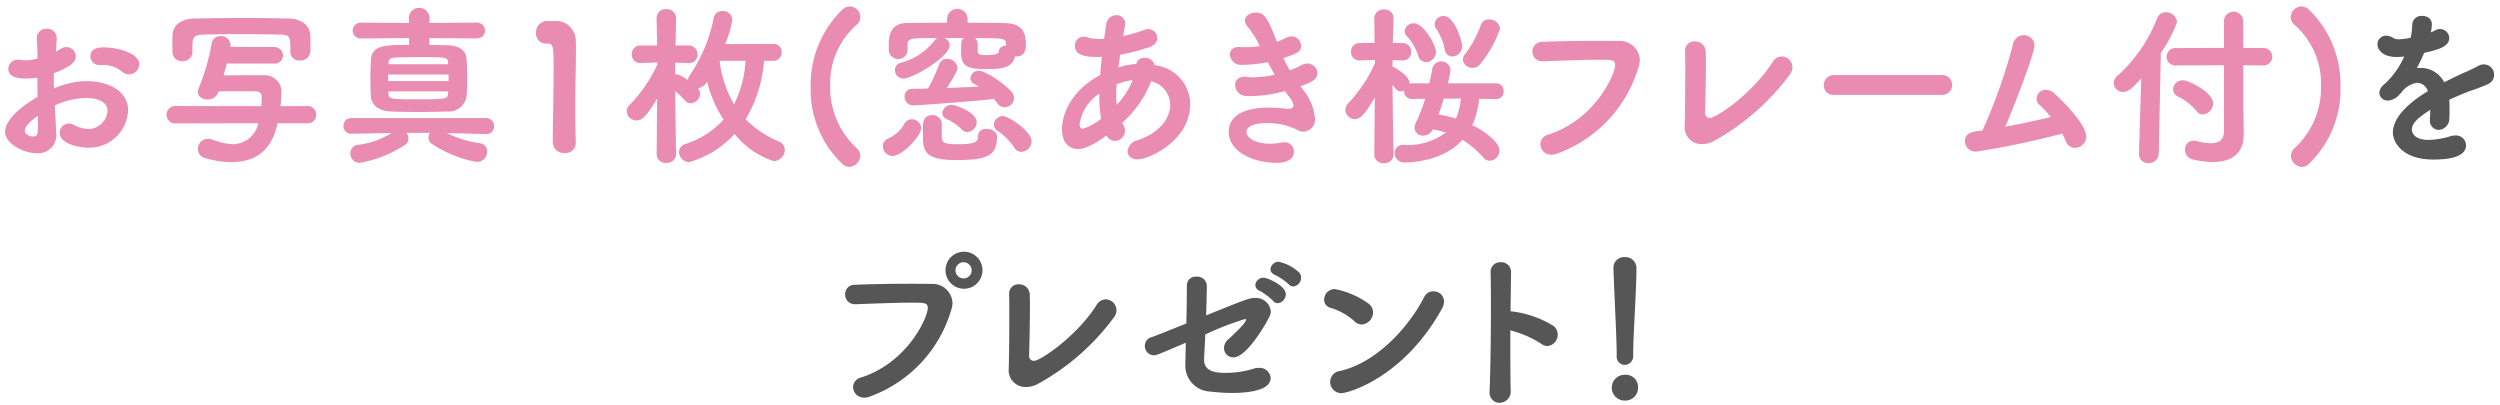 <svg xmlns="http://www.w3.org/2000/svg" xmlns:xlink="http://www.w3.org/1999/xlink" width="247" height="40" viewBox="0 0 247 40"><defs><clipPath id="a"><rect width="247" height="40" fill="none"/></clipPath></defs><g clip-path="url(#a)"><path d="M5.547,13.111a1.776,1.776,0,0,1-1.9,2.023C2.232,15.134.5,14.148.5,13.026c0-1.02,1.173-2.26,3.213-3.45-.017-.646-.017-1.292-.017-1.9a8.308,8.308,0,0,1-1.122.085C1.467,7.757.821,7.5.821,6.788A.927.927,0,0,1,1.841,5.9a2.536,2.536,0,0,1,.357.034,1.883,1.883,0,0,0,.323.034,4.988,4.988,0,0,0,1.19-.187c0-.731-.034-1.241-.068-1.87a.937.937,0,0,1,.986-1.071A.922.922,0,0,1,5.6,3.8c0,.051-.034.782-.069,1.292a4.248,4.248,0,0,0,.477-.272,1.014,1.014,0,0,1,.544-.17.94.94,0,0,1,.935.918c0,.578-.544,1.037-2.159,1.666,0,.221-.017.476-.017.731,0,.238.017.51.017.782a8.014,8.014,0,0,1,3.246-.731c1.955,0,4.08.867,4.08,2.873a3.842,3.842,0,0,1-4,3.7c-.663,0-2.753-.306-2.753-1.462a.9.9,0,0,1,.884-.918,1.108,1.108,0,0,1,.492.119,3.537,3.537,0,0,0,1.5.425,1.951,1.951,0,0,0,1.852-1.818c0-.833-.952-1.258-2.142-1.258a7.67,7.67,0,0,0-3.076.748c.118,2.142.136,2.481.136,2.685m-3.094-.2c0,.459.612.578.85.578s.408-.136.425-.476c.017-.408.017-.934.017-1.58-1.122.833-1.292,1.206-1.292,1.478M12.737,7.349a1.057,1.057,0,0,1-.68-.272,2.952,2.952,0,0,0-1.819-.663,1.462,1.462,0,0,0-.272.017H9.83a.881.881,0,0,1-.9-.884c0-.833.935-.867,1.309-.867,1.428,0,3.519.578,3.519,1.683a1.028,1.028,0,0,1-1.02.986" fill="#ea8bb1"/><path d="M27.425,12.176c-.374,1.632-1.241,3.842-4.589,3.842a8.968,8.968,0,0,1-2.584-.408.91.91,0,0,1-.7-.9.979.979,0,0,1,1-.986,1.6,1.6,0,0,1,.527.1,6.018,6.018,0,0,0,1.938.425,2.586,2.586,0,0,0,2.5-2.074l-8.176.017a.859.859,0,1,1,0-1.717l8.482.017c.034-.442.034-.781.034-.951,0-.272-.187-.51-.595-.51-.629-.017-1.24-.017-1.853-.017s-1.206,0-1.819.017l-.033.119a1.1,1.1,0,0,1-1.054.679c-.493,0-.952-.272-.952-.747a1.029,1.029,0,0,1,.1-.425,20.519,20.519,0,0,0,1.258-4.352.852.852,0,0,1,.9-.731.906.906,0,0,1,.968.884.638.638,0,0,1-.017.17l4.3.017a.854.854,0,0,1,.9.85.8.8,0,0,1-.9.782H22.41l-.322,1.173c.9-.017,1.836-.017,2.787-.017h1.19A1.637,1.637,0,0,1,27.8,9.151c0,.1-.017.764-.085,1.342l2.669-.017a.833.833,0,0,1,.85.867.793.793,0,0,1-.833.833Zm-8.414-7a.925.925,0,0,1-1,.867.909.909,0,0,1-.969-.9c0-.221-.017-.493-.017-.782s.017-.595.017-.867c.034-.969.8-1.649,2.21-1.666,1.666-.034,3.315-.051,4.963-.051,1.428,0,2.856.017,4.318.051,1.173.017,2.074.612,2.125,1.683.017.255.017.612.017.952,0,.255,0,.476-.017.646a.964.964,0,0,1-1.037.867.849.849,0,0,1-.935-.833V5.105c0-1.445,0-1.666-.986-1.683-1.309-.034-2.754-.051-4.165-.051-1.223,0-2.43.017-3.484.051-.867.017-.986.306-1.037.833Z" fill="#ea8bb1"/><path d="M44.154,13.146a10.25,10.25,0,0,0,3.212,1,.813.813,0,0,1,.765.833A1.01,1.01,0,0,1,47.111,16a11.722,11.722,0,0,1-4.419-1.768.728.728,0,0,1-.357-.628.8.8,0,0,1,.153-.477H40.159a.878.878,0,0,1,.2.561.722.722,0,0,1-.323.612,11.952,11.952,0,0,1-4.471,1.785.91.91,0,0,1-.951-.918.853.853,0,0,1,.816-.867,7.91,7.91,0,0,0,3.246-1.155l-3.927.067h-.016a.749.749,0,0,1-.8-.764.767.767,0,0,1,.816-.782H48.012a.776.776,0,0,1,.8.8.744.744,0,0,1-.765.782h-.034ZM42.42,3.762v.68c.629,0,1.241.017,1.836.034C45.377,4.51,46.041,5,46.091,5.8c.052.663.069,1.292.069,1.9s-.017,1.224-.069,1.836a1.778,1.778,0,0,1-1.92,1.479c-.969.034-1.938.051-2.873.051s-1.836-.017-2.7-.051c-1.309-.051-1.9-.748-1.954-1.462-.035-.629-.052-1.207-.052-1.751,0-.629.017-1.224.052-1.853.067-1.5,1.427-1.513,3.773-1.513v-.68L35.723,3.8a.808.808,0,0,1-.885-.781.809.809,0,0,1,.885-.782l4.674.034V1.689a1.026,1.026,0,0,1,2.04,0v.578l4.589-.034a.814.814,0,0,1,.9.782.813.813,0,0,1-.9.781Zm1.9,3.6H38.341v.646h5.983Zm-.052-1.224c-.033-.493-.22-.493-2.923-.493-.748,0-1.479.017-2.278.034-.527.017-.663.272-.68.476l-.017.187H44.29Zm-5.9,2.89.017.272c.034.476.2.51,2.771.51,2.805,0,3.077-.017,3.11-.527,0-.085.018-.17.018-.255Z" fill="#ea8bb1"/><path d="M54.779,2.079a1.943,1.943,0,0,1,2.107,1.955c.018.2.018.476.018.8,0,1.308-.068,3.5-.068,5.932,0,1.071.018,2.193.05,3.3v.051a1.008,1.008,0,0,1-1.1,1,1.088,1.088,0,0,1-1.172-1.071c0-1.547.084-4.981.084-7.174,0-2.277-.034-2.566-.561-2.566h-.2a.953.953,0,0,1-.97-1.037,1.111,1.111,0,0,1,.986-1.19Z" fill="#ea8bb1"/><path d="M75.484,6.006a13.12,13.12,0,0,1-1.819,5.779,10.156,10.156,0,0,0,3.281,2.193.9.9,0,0,1,.594.833,1.133,1.133,0,0,1-1.088,1.105,8.07,8.07,0,0,1-3.875-2.686,9.592,9.592,0,0,1-4.488,2.788,1.025,1.025,0,0,1-1-.986.84.84,0,0,1,.629-.8,8.738,8.738,0,0,0,3.774-2.414,12,12,0,0,1-1.632-3.773,1.114,1.114,0,0,1-.9.663.868.868,0,0,1,.2.544.977.977,0,0,1-.9.951.793.793,0,0,1-.6-.289A9.709,9.709,0,0,0,66.712,9c.017,2.617.085,6.238.085,6.238v.017a.879.879,0,0,1-.969.833.862.862,0,0,1-.951-.833v-.017l.051-5.524C63.857,11.564,63.381,11.9,62.9,11.9a.972.972,0,0,1-.986-.9.89.89,0,0,1,.289-.629,14.266,14.266,0,0,0,2.754-4.028l-.017-.17-1.632.051h-.034a.824.824,0,0,1-.85-.867.842.842,0,0,1,.884-.867h1.615l-.051-2.7V1.773a.878.878,0,0,1,.951-.867.893.893,0,0,1,.969.867c0,.323-.033,2.295-.051,2.72h1.292a.856.856,0,0,1,.884.884.816.816,0,0,1-.833.85h-.033l-1.344-.034V7.366c.052,0,.1-.017.136-.017.17,0,.375.051,1.123.561a1.065,1.065,0,0,1,.22-.527,15.374,15.374,0,0,0,2.329-5.61.824.824,0,0,1,.867-.68.9.9,0,0,1,.969.85,11.567,11.567,0,0,1-.7,2.414l4.776-.017a.784.784,0,0,1,.8.833.793.793,0,0,1-.8.833Zm-4.386,0a10.991,10.991,0,0,0,1.428,4.3,11.24,11.24,0,0,0,1.139-4.3Z" fill="#ea8bb1"/><path d="M83.271,16.239a10.131,10.131,0,0,1-3.179-7.632A10.371,10.371,0,0,1,83.22.958a1.155,1.155,0,0,1,.748-.323A1.066,1.066,0,0,1,85,1.688a1.029,1.029,0,0,1-.425.816,7.678,7.678,0,0,0-2.55,5.967,8.128,8.128,0,0,0,2.584,6.136,1.029,1.029,0,0,1,.391.782,1.159,1.159,0,0,1-1.088,1.1,1.007,1.007,0,0,1-.646-.255" fill="#ea8bb1"/><path d="M88.167,15.406a.957.957,0,0,1-.935-.952.8.8,0,0,1,.544-.782,3.364,3.364,0,0,0,1.547-1.394.838.838,0,0,1,.765-.493.929.929,0,0,1,.935.85c0,.748-1.819,2.771-2.856,2.771M93.284,3.762a.8.8,0,0,1,.543.714c0,1.122-3.62,3.281-4.572,3.281a.822.822,0,0,1-.833-.833.726.726,0,0,1,.561-.714A6.217,6.217,0,0,0,92.332,4a.685.685,0,0,1,.306-.238c-2.788,0-2.924,0-2.975.68v.6A.934.934,0,0,1,87.81,5v-.7c0-1.9,1.241-2.023,1.819-2.023,1.292-.017,2.6-.034,3.944-.034V1.858a1.012,1.012,0,0,1,2.023,0v.391c1.24,0,2.5,0,3.705.034,1.785.034,2.057,1.037,2.057,2.108,0,.527-.1,1.19-1,1.19h-.085c-.255,1.207-1.5,1.241-2.805,1.241-1.887,0-2.515-.238-2.515-1.7,0-1.105.017-1.19.306-1.36Zm-2.992,6.646a.861.861,0,0,1-.918-.866.745.745,0,0,1,.782-.765c.51,0,1.02-.017,1.53-.034a16.984,16.984,0,0,0,1.105-2.38.766.766,0,0,1,.765-.544,1,1,0,0,1,1.037.884c0,.272-.187.612-1.037,1.989,1.037-.034,2.107-.085,3.145-.136a5.384,5.384,0,0,0-.494-.289.588.588,0,0,1-.322-.527.788.788,0,0,1,.8-.748c.731,0,2.6,1.343,3.213,2.023a1,1,0,0,1,.289.68.948.948,0,0,1-.935.9.843.843,0,0,1-.714-.39,2.785,2.785,0,0,0-.357-.425c-2.278.254-7.462.628-7.887.628m6.34,3.026c0-.493.408-.7.833-.7.493,0,1.037.289,1.037.748,0,1.853-.884,2.329-3.961,2.329-2.566,0-3.348-.51-3.348-2.057,0-.136-.017-.6-.017-1,0-.595.017-1.377.935-1.377a.879.879,0,0,1,.935.833v1.36c.034.578.34.68,1.547.68,1.8,0,2.039-.255,2.039-.8Zm-1.648-.68a4.9,4.9,0,0,0-1.445-.986.684.684,0,0,1-.442-.594.916.916,0,0,1,.935-.816c.357,0,2.464.731,2.464,1.716a.982.982,0,0,1-.918.969.793.793,0,0,1-.594-.289M99.4,4.374c-.051-.578-.068-.612-3.094-.612a.645.645,0,0,1,.289.527v.68c0,.374.068.476.952.476.289,0,1.139-.017,1.139-.357,0-.391.34-.561.714-.578Zm.8,10.2a5.706,5.706,0,0,0-1.632-1.632.769.769,0,0,1-.374-.629.907.907,0,0,1,.884-.85c.527,0,2.839,1.462,2.839,2.516a1.043,1.043,0,0,1-1,1.02.824.824,0,0,1-.714-.425" fill="#ea8bb1"/><path d="M112.255,6.329a.783.783,0,0,1,.816-.612.977.977,0,0,1,1.02.731,3.9,3.9,0,0,1,3.5,3.842c0,3.569-4.028,5.456-5.218,5.456-.629,0-.969-.374-.969-.8a1.236,1.236,0,0,1,.986-1.088c2.21-.731,3.23-2.209,3.23-3.5a2.424,2.424,0,0,0-1.887-2.329,10.685,10.685,0,0,1-2.873,4.114l.119.2a1.018,1.018,0,0,1-.816,1.581.946.946,0,0,1-.833-.544c-1.717,1.241-2.413,1.342-2.805,1.342-.815,0-1.6-.51-1.6-1.954,0-.323.017-3.332,3.773-5.355.052-.595.1-1.19.17-1.8-.136,0-.255.017-.374.017-1.41,0-2.294-.221-2.294-1.088a.869.869,0,0,1,.866-.917,1.6,1.6,0,0,1,.357.067,4.294,4.294,0,0,0,1.224.153c.136,0,.289-.016.442-.016l.2-1.36a1.02,1.02,0,0,1,1-.969.835.835,0,0,1,.884.833c0,.051-.136.867-.2,1.224a14.338,14.338,0,0,0,2.108-.612.889.889,0,0,1,.357-.069.9.9,0,0,1,.9.884c0,.357-.238.714-.833.918a22.412,22.412,0,0,1-2.839.731l-.17,1.258a7.165,7.165,0,0,1,1.632-.34Zm-3.638,3.247V9.253a4.357,4.357,0,0,0-1.954,3.026c0,.323.153.442.34.442a5.5,5.5,0,0,0,1.784-.986,12.185,12.185,0,0,1-.17-2.159m1.7-1.241c-.017.357-.034.68-.034,1a9.753,9.753,0,0,0,.051,1.02A7.264,7.264,0,0,0,111.9,7.91a6.693,6.693,0,0,0-1.581.425" fill="#ea8bb1"/><path d="M128.779,8.913a5.218,5.218,0,0,1,1.139,2.753,1.2,1.2,0,0,1-1.122,1.343,1.334,1.334,0,0,1-.748-.238,6.577,6.577,0,0,0-2.907-.611c-1.292,0-1.988.374-1.988.866,0,.527.73,1.173,2.362,1.173a5.142,5.142,0,0,0,1-.1,2.323,2.323,0,0,1,.323-.034.9.9,0,0,1,1,.884c0,1.122-1.394,1.139-1.768,1.139-2.04,0-4.674-.986-4.674-3.093,0-.868.544-2.363,3.978-2.363a15.28,15.28,0,0,1,1.784.119h.221c.272-.034.425-.17.425-.357a2.243,2.243,0,0,0-.544-.952L126.96,9a13.734,13.734,0,0,1-3.348.493c-.17,0-.357,0-.527-.017A1.091,1.091,0,0,1,122.031,8.4c0-.425.289-.816.952-.816a1.05,1.05,0,0,1,.221.017c.2.017.425.034.645.034a9.767,9.767,0,0,0,2.091-.255c-.221-.391-.459-.816-.68-1.241a13.9,13.9,0,0,1-2.617.272,1.076,1.076,0,0,1-1.122-1.054c0-.374.272-.714.883-.714h.12c.17.017.357.017.526.017a9.342,9.342,0,0,0,1.412-.1,8.222,8.222,0,0,0-1.14-1.853,1.075,1.075,0,0,1-.322-.68c0-.475.544-.782,1.088-.782.883,0,1.172.6,2.073,2.89a7.7,7.7,0,0,0,.884-.39,1.259,1.259,0,0,1,.561-.154.942.942,0,0,1,.935.935c0,.459-.085.68-1.734,1.207a11.978,11.978,0,0,0,.629,1.224,8.619,8.619,0,0,0,1.088-.493,1.3,1.3,0,0,1,.646-.187.982.982,0,0,1,.986.969c0,.595-.544.867-1.683,1.275Z" fill="#ea8bb1"/><path d="M147.819,9.78l-1.683-.017a7.878,7.878,0,0,1-.68,2.6c1.258.612,2.685,1.666,2.685,2.516a1,1,0,0,1-.935,1,.829.829,0,0,1-.662-.323,8.714,8.714,0,0,0-2.057-1.734c-1.938,2.142-5.134,2.227-5.712,2.227a.931.931,0,0,1-.986-.918.819.819,0,0,1,.9-.816,6.213,6.213,0,0,0,4.165-1.224,9.58,9.58,0,0,0-1.292-.306,1.049,1.049,0,0,1-.952.612.79.79,0,0,1-.849-.748.98.98,0,0,1,.1-.459,20.013,20.013,0,0,0,.952-2.43l-1.342.017a.722.722,0,0,1-.731-.765V8.947a.777.777,0,0,1-.34.085.655.655,0,0,1-.544-.306c-.085-.1-.171-.238-.272-.357.016,3.111.1,6.9.1,6.9v.017a.873.873,0,0,1-.951.833.863.863,0,0,1-.952-.833V15.27l.051-5.643c-1.105,1.9-1.53,2.141-1.972,2.141a.936.936,0,0,1-.935-.9.95.95,0,0,1,.306-.68,14.714,14.714,0,0,0,2.618-3.944V5.921l-1.5.051h-.034a.816.816,0,0,1-.833-.85.824.824,0,0,1,.85-.867l1.479-.017-.034-2.431V1.79a.891.891,0,0,1,.969-.849.848.848,0,0,1,.934.833v.033s-.033,1.037-.068,2.431l.953.017a.837.837,0,0,1,.866.867.816.816,0,0,1-.833.85h-.033l-.97-.034-.016.629c.357.17,1.665.935,1.665,1.6v.1a.869.869,0,0,1,.222-.034h1.75c.1-.442.2-.884.272-1.326a.911.911,0,0,1,1.819.051,11.525,11.525,0,0,1-.255,1.275h4.76a.74.74,0,0,1,.747.782.712.712,0,0,1-.731.765Zm-7.7-4.267a5.05,5.05,0,0,0-1.1-1.921.71.71,0,0,1-.239-.51.868.868,0,0,1,.9-.782c.986,0,2.193,2.159,2.193,2.839a1.012,1.012,0,0,1-.986,1,.789.789,0,0,1-.764-.629m2.617-.646a5.388,5.388,0,0,0-.85-2.023.709.709,0,0,1-.153-.458.867.867,0,0,1,.9-.8c1.071,0,1.819,2.481,1.819,2.974a.988.988,0,0,1-.952,1.02.755.755,0,0,1-.765-.714m-.1,4.879q-.229.79-.51,1.581a11.683,11.683,0,0,1,1.717.391,6.827,6.827,0,0,0,.493-1.972ZM145.473,6.7a.9.9,0,0,1-.935-.816.867.867,0,0,1,.221-.544,10.814,10.814,0,0,0,1.564-2.907.784.784,0,0,1,.782-.509,1.05,1.05,0,0,1,1.1.9A11.455,11.455,0,0,1,146.272,6.3a.982.982,0,0,1-.8.408" fill="#ea8bb1"/><path d="M153.294,15.287a1.068,1.068,0,0,1-1.105-1.037,1,1,0,0,1,.782-.952c4.623-1.479,6.6-5.949,6.6-6.867,0-.51-.289-.527-1.581-.527-1.581,0-3.586.085-5.558.153h-.051a.961.961,0,1,1,.017-1.921c1.547-.068,3.552-.1,5.338-.1.781,0,1.529,0,2.175.017A1.956,1.956,0,0,1,162.014,5.9a2.4,2.4,0,0,1-.136.748,12.975,12.975,0,0,1-8.006,8.516,1.528,1.528,0,0,1-.578.119" fill="#ea8bb1"/><path d="M168.458,11.174a.468.468,0,0,0,.493.476c.646,0,4.284-2.5,6.171-5.508a1.058,1.058,0,0,1,.9-.561,1.077,1.077,0,0,1,.884,1.683,23.156,23.156,0,0,1-7.666,6.715,2.417,2.417,0,0,1-1.071.255,1.659,1.659,0,0,1-1.716-1.87v-.085c.033-1.258.05-3.434.05-5.1,0-.9,0-1.649-.017-2.04v-.05a.914.914,0,0,1,.952-1,1.046,1.046,0,0,1,1.088,1.02c0,.272.017.662.017,1.121,0,1.564-.051,3.927-.085,4.93Z" fill="#ea8bb1"/><path d="M181.226,9.372a.94.94,0,0,1-1.037-.935,1,1,0,0,1,1.037-1.02h10.641a.978.978,0,1,1,0,1.955Z" fill="#ea8bb1"/><path d="M195.234,14.981a1.057,1.057,0,0,1-1.1-1.037c0-.833.765-.935,1.734-1.054a53.791,53.791,0,0,0,2.992-8.414,1.112,1.112,0,0,1,1.087-1A1.033,1.033,0,0,1,201,4.51c0,.748-1.888,5.694-2.873,8.006,1.615-.289,3.247-.646,4.487-.952a9.736,9.736,0,0,0-1.1-1.19.8.8,0,0,1-.306-.629.91.91,0,0,1,.935-.867,1.258,1.258,0,0,1,.816.34c.918.833,3.162,3.077,3.162,4.284a1.128,1.128,0,0,1-1.122,1.105.969.969,0,0,1-.9-.663c-.1-.238-.221-.493-.356-.748a81.007,81.007,0,0,1-8.5,1.785" fill="#ea8bb1"/><path d="M211.554,7.756c-.833.9-1.258,1.326-1.785,1.326a.912.912,0,0,1-.935-.884.936.936,0,0,1,.34-.68,14.875,14.875,0,0,0,3.944-5.694.883.883,0,0,1,.866-.612,1.069,1.069,0,0,1,1.105.969,12.677,12.677,0,0,1-1.6,3.043l-.205,9.995a.935.935,0,0,1-1,.884.876.876,0,0,1-.953-.85v-.034Zm8.176-1.308-4.76.017a.86.86,0,1,1,0-1.717l4.76-.017v-2.7a.953.953,0,0,1,1.9,0v2.7l1.921.017a.864.864,0,1,1-.018,1.717l-1.9-.017V10.6l.05,2.6v.085c0,1.853-1.172,2.72-3.076,2.72a8.955,8.955,0,0,1-1.9-.238.993.993,0,0,1-.833-.969.853.853,0,0,1,.85-.9.842.842,0,0,1,.289.034,5.628,5.628,0,0,0,1.394.221c1.088,0,1.326-.595,1.326-1.241Zm-2.737,4.5a5.555,5.555,0,0,0-1.836-1.428.769.769,0,0,1-.459-.7.932.932,0,0,1,.969-.884c.595,0,2.992,1.19,2.992,2.278a1.109,1.109,0,0,1-1.02,1.088.775.775,0,0,1-.646-.357" fill="#ea8bb1"/><path d="M227.432,16.494a1.146,1.146,0,0,1-1.088-1.1,1.029,1.029,0,0,1,.391-.782,8.125,8.125,0,0,0,2.584-6.119A7.753,7.753,0,0,0,226.752,2.5a1.028,1.028,0,0,1-.425-.815A1.082,1.082,0,0,1,227.381.635a1.155,1.155,0,0,1,.748.323A10.318,10.318,0,0,1,231.24,8.59a10.168,10.168,0,0,1-3.179,7.649,1,1,0,0,1-.629.255" fill="#ea8bb1"/><path d="M238.176,3.728a6.734,6.734,0,0,0,.153-1.292.911.911,0,0,1,.969-.867c.068,0,.969,0,.969.85a4.013,4.013,0,0,1-.1.782c.153-.068.305-.136.425-.2a.936.936,0,0,1,.493-.136.919.919,0,0,1,.9.9c0,.85-1.122,1.156-2.482,1.462-.187.476-.459,1-.714,1.5a2.272,2.272,0,0,1,.34-.017A2.614,2.614,0,0,1,241.49,8.13c.664-.34,1.343-.679,1.972-.951.391-.17.85-.374,1.309-.629a1.3,1.3,0,0,1,.646-.187,1.011,1.011,0,0,1,1,1.037.991.991,0,0,1-.578.9,19.8,19.8,0,0,1-1.87.713c-.663.256-1.359.544-1.988.85a8.536,8.536,0,0,1,.033.935c0,.272,0,.544-.017.816a1.136,1.136,0,0,1-1.053,1.224.906.906,0,0,1-.867-1.02V11.7c.017-.289.033-.561.033-.85-1.138.748-1.818,1.275-1.818,1.955,0,.272.221,1.02,1.666,1.02a8.114,8.114,0,0,0,2.108-.357,1.994,1.994,0,0,1,.508-.085,1,1,0,0,1,1.072.969c0,1-1.241,1.411-3.229,1.411-3.111,0-4-1.751-4-2.669,0-1.394,1.378-2.839,3.452-4.08a1.125,1.125,0,0,0-1.037-.832,2.236,2.236,0,0,0-1.564.951.445.445,0,0,1-.136.119,1.633,1.633,0,0,1-1.174.68.813.813,0,0,1-.883-.747,1.13,1.13,0,0,1,.442-.816,8.119,8.119,0,0,0,2.023-2.788,6.141,6.141,0,0,1-.748.051c-1.5,0-1.9-.833-1.9-1.241a.849.849,0,0,1,.867-.867,1.318,1.318,0,0,1,.714.238,1.057,1.057,0,0,0,.56.119,6.5,6.5,0,0,0,.987-.119Z" fill="#565656"/><path d="M85.388,39.287a1.068,1.068,0,0,1-1.105-1.037,1,1,0,0,1,.782-.952c4.623-1.479,6.6-5.95,6.6-6.868,0-.509-.289-.526-1.581-.526-1.581,0-3.586.085-5.558.152H84.47a.948.948,0,0,1-.969-.985.918.918,0,0,1,.969-.935c1.547-.068,3.553-.1,5.337-.1.782,0,1.53,0,2.176.017a1.974,1.974,0,0,1,2.125,1.87,2.385,2.385,0,0,1-.136.73,12.974,12.974,0,0,1-8.007,8.517,1.519,1.519,0,0,1-.577.119M95.2,28.527a1.828,1.828,0,0,1,0-3.655,1.828,1.828,0,1,1,0,3.655m0-2.618a.8.8,0,0,0,0,1.6.8.8,0,1,0,0-1.6" fill="#565656"/><path d="M101.673,35.174a.468.468,0,0,0,.493.476c.646,0,4.284-2.5,6.171-5.508a1.058,1.058,0,0,1,.9-.561,1.077,1.077,0,0,1,.884,1.683,23.156,23.156,0,0,1-7.666,6.715,2.417,2.417,0,0,1-1.071.255,1.659,1.659,0,0,1-1.716-1.87v-.085c.033-1.258.05-3.434.05-5.1,0-.9,0-1.649-.017-2.04v-.05a.914.914,0,0,1,.952-1,1.046,1.046,0,0,1,1.088,1.02c0,.272.017.662.017,1.121,0,1.564-.051,3.927-.085,4.93Z" fill="#565656"/><path d="M118.962,35.445v.085c0,1.122,1.02,1.309,2.108,1.309a9.356,9.356,0,0,0,2.771-.408,1.543,1.543,0,0,1,.526-.085,1.085,1.085,0,0,1,1.173,1c0,1.292-2.43,1.479-3.824,1.479a18.012,18.012,0,0,1-2.108-.136,2.564,2.564,0,0,1-2.5-2.533v-.068l.051-2.227c-2.7,1.156-2.906,1.241-3.162,1.241a.9.9,0,0,1-.883-.935.866.866,0,0,1,.646-.85c.322-.1,1.768-.679,3.45-1.36.034-1.359.051-2.736.051-3.722a.863.863,0,0,1,.935-.9.944.944,0,0,1,1.037.833c0,.85-.034,1.921-.068,2.992,3.757-1.513,4.249-1.717,4.76-1.717a1.489,1.489,0,0,1,1.631,1.292,1.119,1.119,0,0,1-.119.51c-.374.8-2.278,4.062-3.569,4.062a.922.922,0,0,1-.935-.935,1.122,1.122,0,0,1,.391-.816c.629-.577,1.785-1.648,1.785-1.972,0-.05-.035-.067-.085-.067a28.8,28.8,0,0,0-3.944,1.529c-.034.935-.085,1.8-.119,2.4m6.816-5.728a6.108,6.108,0,0,0-1.291-.969.641.641,0,0,1-.459-.578.792.792,0,0,1,.816-.731c.39,0,2.192.782,2.192,1.632a.889.889,0,0,1-.8.884.587.587,0,0,1-.459-.238m1.547-1.632a5.96,5.96,0,0,0-1.309-.9c-.339-.136-.493-.357-.493-.578a.818.818,0,0,1,.816-.748,4.409,4.409,0,0,1,1.955,1,.753.753,0,0,1,.255.578.869.869,0,0,1-.765.867.594.594,0,0,1-.459-.221" fill="#565656"/><path d="M133.8,31.723a6.133,6.133,0,0,0-2.345-1.309.823.823,0,0,1-.629-.816,1.047,1.047,0,0,1,1.071-1.037,8.508,8.508,0,0,1,3.3,1.428,1.066,1.066,0,0,1,.459.867,1.208,1.208,0,0,1-1.106,1.207,1.046,1.046,0,0,1-.748-.34m-1.274,7.122a1.105,1.105,0,0,1-1.105-1.122,1.089,1.089,0,0,1,.952-1.071c3.382-.731,6.63-4.011,8.328-7.292a1,1,0,0,1,.918-.578,1.025,1.025,0,0,1,1.054,1,1.52,1.52,0,0,1-.2.7c-3.808,6.884-9.332,8.363-9.944,8.363" fill="#565656"/><path d="M149.257,38.573a1.113,1.113,0,0,1-1.088,1.224.991.991,0,0,1-1-1.071v-.068c.086-1.9.136-5.66.136-8.6,0-1.292-.016-2.414-.033-3.162a.937.937,0,0,1,1-.986.957.957,0,0,1,1.019.969v.034l-.05,3.842a10,10,0,0,1,4.267,1.462,1.082,1.082,0,0,1,.391.833,1.12,1.12,0,0,1-1.02,1.139,1,1,0,0,1-.6-.221,10.287,10.287,0,0,0-3.058-1.326c0,2.277,0,4.589.034,5.932" fill="#565656"/><path d="M160.545,39.576a1.275,1.275,0,1,1,.017-2.549,1.213,1.213,0,0,1,1.275,1.292,1.249,1.249,0,0,1-1.292,1.257m-.816-4.589c0-1.513-.221-5.559-.323-8.482v-.051a1.052,1.052,0,0,1,1.122-1.054,1.092,1.092,0,0,1,1.156,1.1c0,1.989-.323,6.731-.323,8.346v.238a.873.873,0,0,1-.833.969.816.816,0,0,1-.8-.9Z" fill="#565656"/></g></svg>